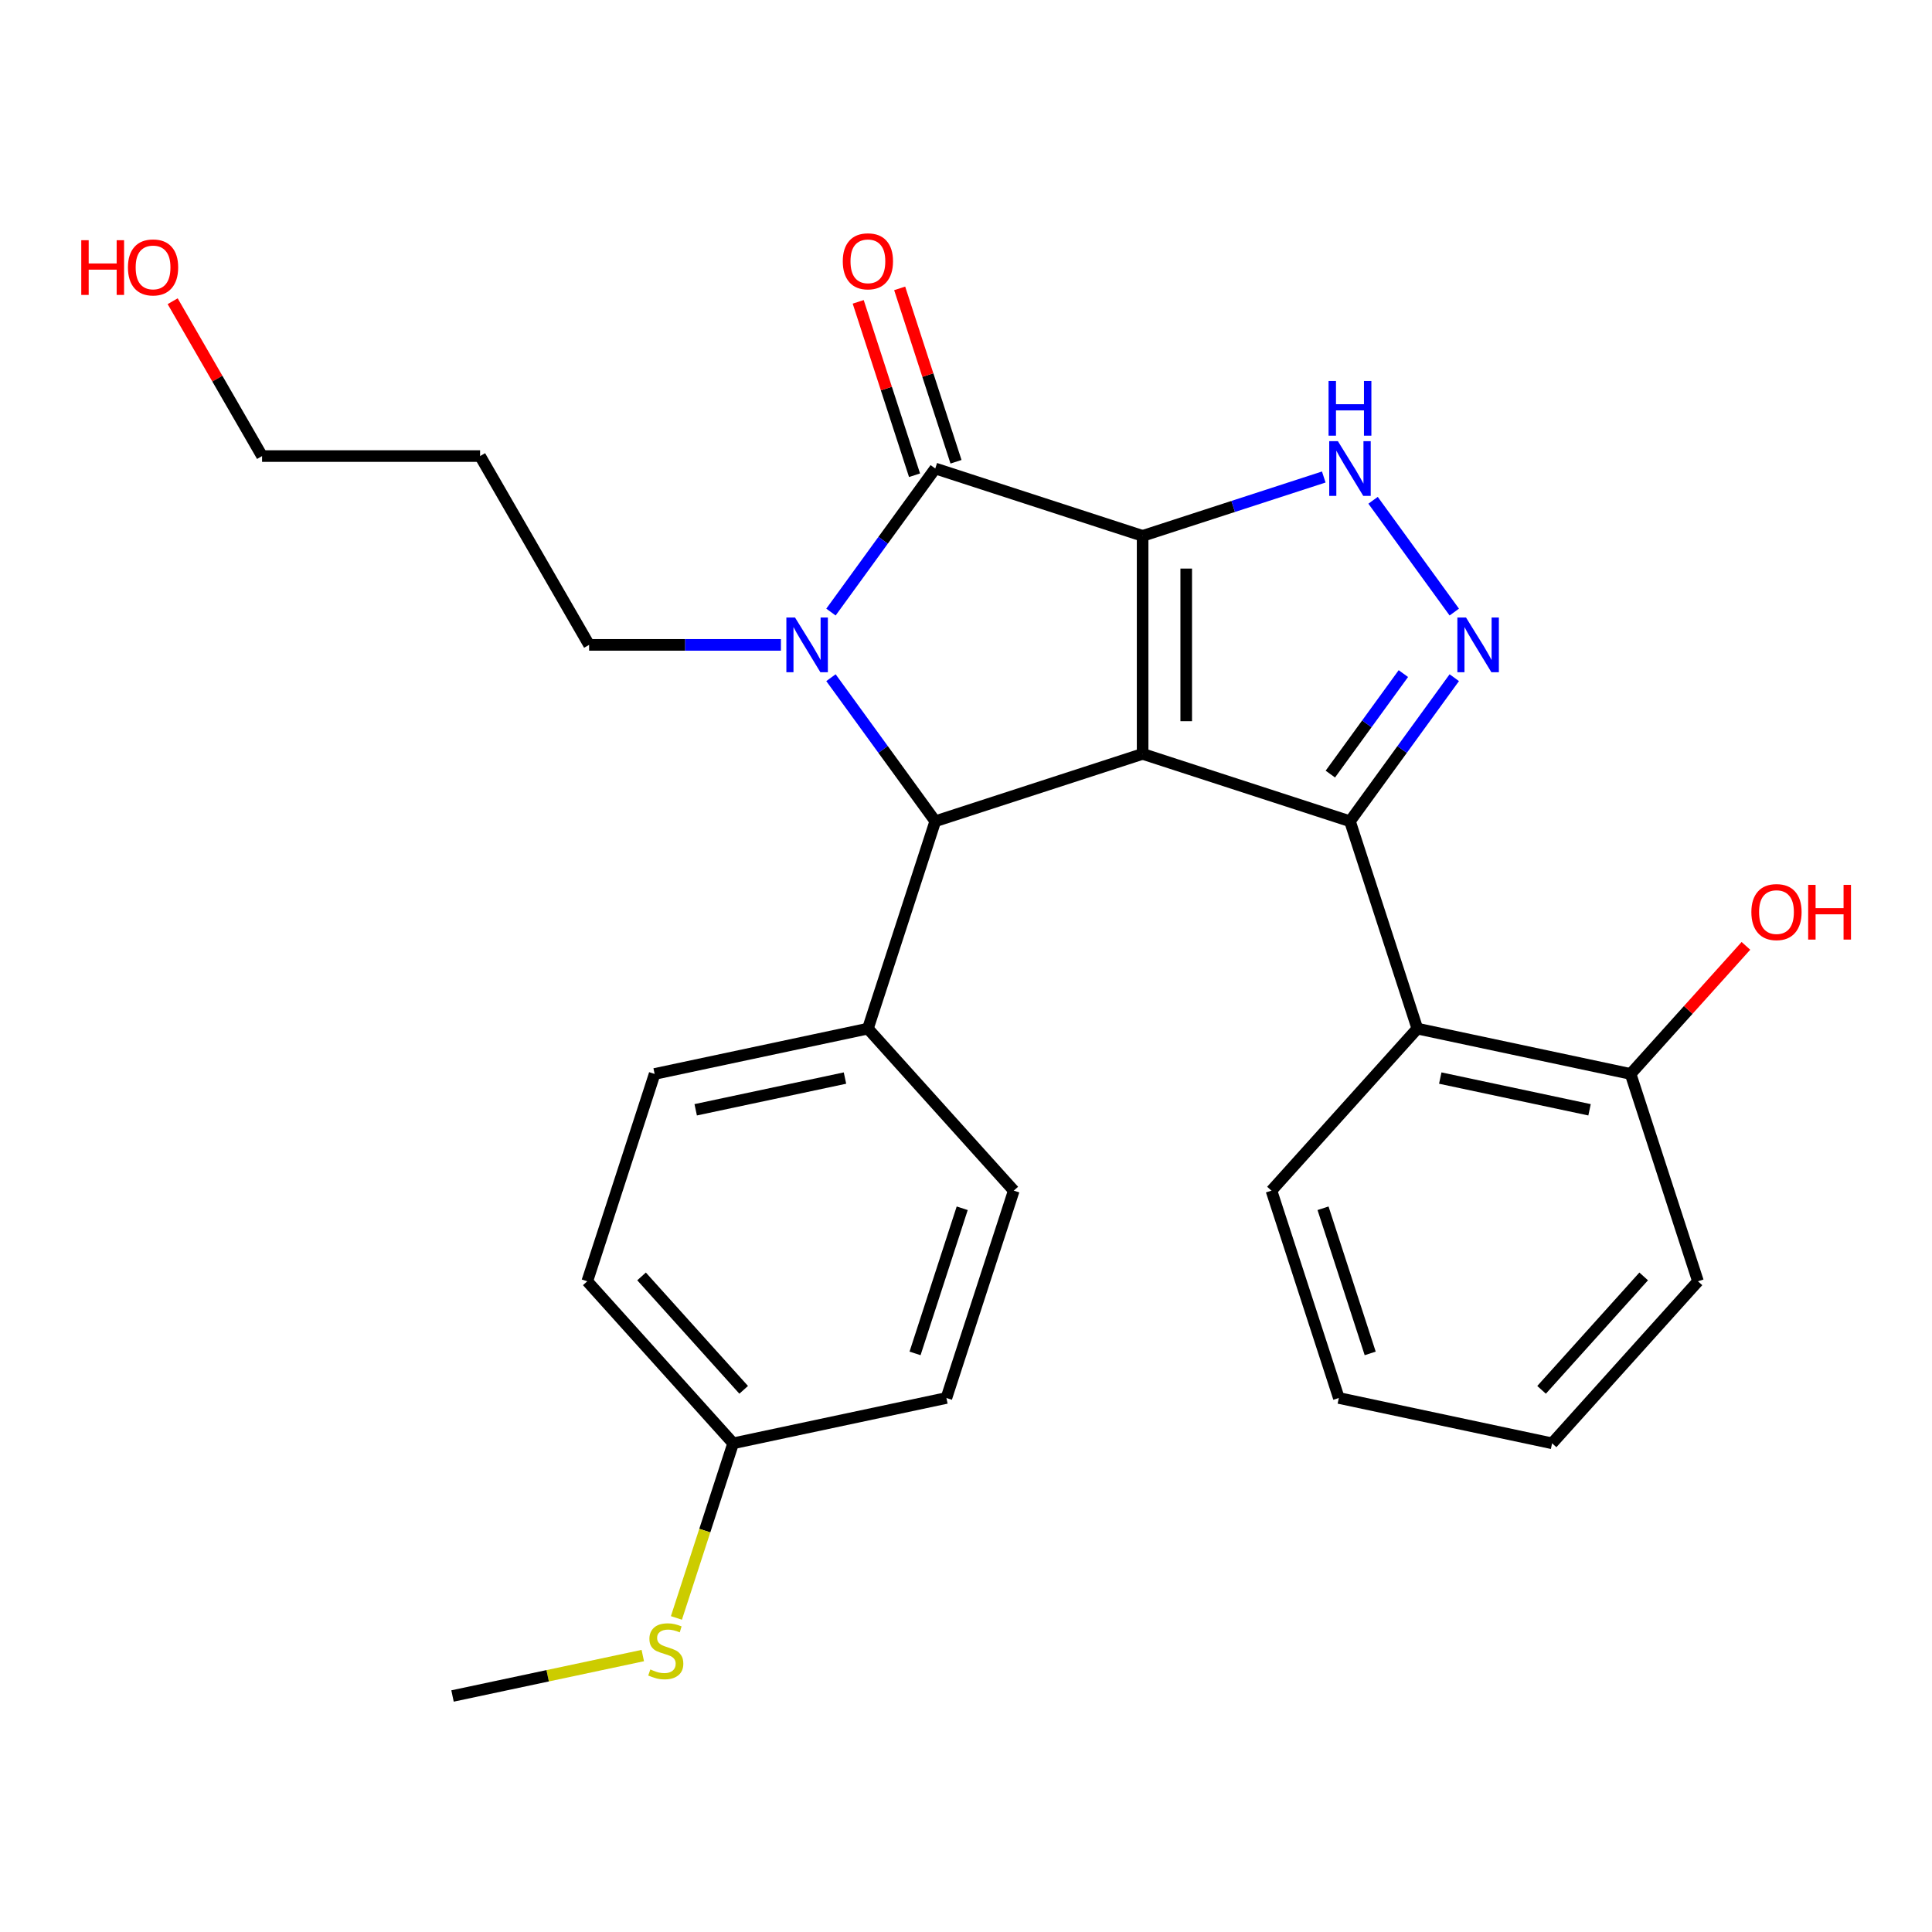 <?xml version='1.0' encoding='iso-8859-1'?>
<svg version='1.1' baseProfile='full'
              xmlns='http://www.w3.org/2000/svg'
                      xmlns:rdkit='http://www.rdkit.org/xml'
                      xmlns:xlink='http://www.w3.org/1999/xlink'
                  xml:space='preserve'
width='1000px' height='1000px' viewBox='0 0 1000 1000'>
<!-- END OF HEADER -->
<rect style='opacity:1.0;fill:#FFFFFF;stroke:none' width='1000' height='1000' x='0' y='0'> </rect>
<path class='bond-0' d='M 591.418,277.366 L 591.418,390.213' style='fill:none;fill-rule:evenodd;stroke:#000000;stroke-width:6px;stroke-linecap:butt;stroke-linejoin:miter;stroke-opacity:1' />
<path class='bond-0' d='M 613.988,294.293 L 613.988,373.286' style='fill:none;fill-rule:evenodd;stroke:#000000;stroke-width:6px;stroke-linecap:butt;stroke-linejoin:miter;stroke-opacity:1' />
<path class='bond-2' d='M 591.418,277.366 L 484.094,242.494' style='fill:none;fill-rule:evenodd;stroke:#000000;stroke-width:6px;stroke-linecap:butt;stroke-linejoin:miter;stroke-opacity:1' />
<path class='bond-6' d='M 591.418,277.366 L 638.3,262.133' style='fill:none;fill-rule:evenodd;stroke:#000000;stroke-width:6px;stroke-linecap:butt;stroke-linejoin:miter;stroke-opacity:1' />
<path class='bond-6' d='M 638.3,262.133 L 685.181,246.9' style='fill:none;fill-rule:evenodd;stroke:#0000FF;stroke-width:6px;stroke-linecap:butt;stroke-linejoin:miter;stroke-opacity:1' />
<path class='bond-1' d='M 591.418,390.213 L 698.743,425.085' style='fill:none;fill-rule:evenodd;stroke:#000000;stroke-width:6px;stroke-linecap:butt;stroke-linejoin:miter;stroke-opacity:1' />
<path class='bond-4' d='M 591.418,390.213 L 484.094,425.085' style='fill:none;fill-rule:evenodd;stroke:#000000;stroke-width:6px;stroke-linecap:butt;stroke-linejoin:miter;stroke-opacity:1' />
<path class='bond-7' d='M 698.743,425.085 L 733.614,532.409' style='fill:none;fill-rule:evenodd;stroke:#000000;stroke-width:6px;stroke-linecap:butt;stroke-linejoin:miter;stroke-opacity:1' />
<path class='bond-27' d='M 698.743,425.085 L 725.739,387.927' style='fill:none;fill-rule:evenodd;stroke:#000000;stroke-width:6px;stroke-linecap:butt;stroke-linejoin:miter;stroke-opacity:1' />
<path class='bond-27' d='M 725.739,387.927 L 752.735,350.77' style='fill:none;fill-rule:evenodd;stroke:#0000FF;stroke-width:6px;stroke-linecap:butt;stroke-linejoin:miter;stroke-opacity:1' />
<path class='bond-27' d='M 688.582,400.671 L 707.48,374.661' style='fill:none;fill-rule:evenodd;stroke:#000000;stroke-width:6px;stroke-linecap:butt;stroke-linejoin:miter;stroke-opacity:1' />
<path class='bond-27' d='M 707.48,374.661 L 726.377,348.652' style='fill:none;fill-rule:evenodd;stroke:#0000FF;stroke-width:6px;stroke-linecap:butt;stroke-linejoin:miter;stroke-opacity:1' />
<path class='bond-3' d='M 484.094,242.494 L 457.098,279.651' style='fill:none;fill-rule:evenodd;stroke:#000000;stroke-width:6px;stroke-linecap:butt;stroke-linejoin:miter;stroke-opacity:1' />
<path class='bond-3' d='M 457.098,279.651 L 430.102,316.808' style='fill:none;fill-rule:evenodd;stroke:#0000FF;stroke-width:6px;stroke-linecap:butt;stroke-linejoin:miter;stroke-opacity:1' />
<path class='bond-9' d='M 494.827,239.007 L 480.247,194.135' style='fill:none;fill-rule:evenodd;stroke:#000000;stroke-width:6px;stroke-linecap:butt;stroke-linejoin:miter;stroke-opacity:1' />
<path class='bond-9' d='M 480.247,194.135 L 465.668,149.264' style='fill:none;fill-rule:evenodd;stroke:#FF0000;stroke-width:6px;stroke-linecap:butt;stroke-linejoin:miter;stroke-opacity:1' />
<path class='bond-9' d='M 473.362,245.981 L 458.782,201.11' style='fill:none;fill-rule:evenodd;stroke:#000000;stroke-width:6px;stroke-linecap:butt;stroke-linejoin:miter;stroke-opacity:1' />
<path class='bond-9' d='M 458.782,201.11 L 444.203,156.238' style='fill:none;fill-rule:evenodd;stroke:#FF0000;stroke-width:6px;stroke-linecap:butt;stroke-linejoin:miter;stroke-opacity:1' />
<path class='bond-11' d='M 404.203,333.789 L 354.56,333.789' style='fill:none;fill-rule:evenodd;stroke:#0000FF;stroke-width:6px;stroke-linecap:butt;stroke-linejoin:miter;stroke-opacity:1' />
<path class='bond-11' d='M 354.56,333.789 L 304.917,333.789' style='fill:none;fill-rule:evenodd;stroke:#000000;stroke-width:6px;stroke-linecap:butt;stroke-linejoin:miter;stroke-opacity:1' />
<path class='bond-28' d='M 430.102,350.77 L 457.098,387.927' style='fill:none;fill-rule:evenodd;stroke:#0000FF;stroke-width:6px;stroke-linecap:butt;stroke-linejoin:miter;stroke-opacity:1' />
<path class='bond-28' d='M 457.098,387.927 L 484.094,425.085' style='fill:none;fill-rule:evenodd;stroke:#000000;stroke-width:6px;stroke-linecap:butt;stroke-linejoin:miter;stroke-opacity:1' />
<path class='bond-8' d='M 484.094,425.085 L 449.223,532.409' style='fill:none;fill-rule:evenodd;stroke:#000000;stroke-width:6px;stroke-linecap:butt;stroke-linejoin:miter;stroke-opacity:1' />
<path class='bond-5' d='M 752.735,316.808 L 710.699,258.95' style='fill:none;fill-rule:evenodd;stroke:#0000FF;stroke-width:6px;stroke-linecap:butt;stroke-linejoin:miter;stroke-opacity:1' />
<path class='bond-10' d='M 733.614,532.409 L 843.995,555.871' style='fill:none;fill-rule:evenodd;stroke:#000000;stroke-width:6px;stroke-linecap:butt;stroke-linejoin:miter;stroke-opacity:1' />
<path class='bond-10' d='M 745.479,558.004 L 822.746,574.428' style='fill:none;fill-rule:evenodd;stroke:#000000;stroke-width:6px;stroke-linecap:butt;stroke-linejoin:miter;stroke-opacity:1' />
<path class='bond-19' d='M 733.614,532.409 L 658.105,616.27' style='fill:none;fill-rule:evenodd;stroke:#000000;stroke-width:6px;stroke-linecap:butt;stroke-linejoin:miter;stroke-opacity:1' />
<path class='bond-12' d='M 449.223,532.409 L 338.841,555.871' style='fill:none;fill-rule:evenodd;stroke:#000000;stroke-width:6px;stroke-linecap:butt;stroke-linejoin:miter;stroke-opacity:1' />
<path class='bond-12' d='M 437.358,558.004 L 360.091,574.428' style='fill:none;fill-rule:evenodd;stroke:#000000;stroke-width:6px;stroke-linecap:butt;stroke-linejoin:miter;stroke-opacity:1' />
<path class='bond-13' d='M 449.223,532.409 L 524.732,616.27' style='fill:none;fill-rule:evenodd;stroke:#000000;stroke-width:6px;stroke-linecap:butt;stroke-linejoin:miter;stroke-opacity:1' />
<path class='bond-18' d='M 843.995,555.871 L 873.84,522.726' style='fill:none;fill-rule:evenodd;stroke:#000000;stroke-width:6px;stroke-linecap:butt;stroke-linejoin:miter;stroke-opacity:1' />
<path class='bond-18' d='M 873.84,522.726 L 903.684,489.58' style='fill:none;fill-rule:evenodd;stroke:#FF0000;stroke-width:6px;stroke-linecap:butt;stroke-linejoin:miter;stroke-opacity:1' />
<path class='bond-23' d='M 843.995,555.871 L 878.867,663.195' style='fill:none;fill-rule:evenodd;stroke:#000000;stroke-width:6px;stroke-linecap:butt;stroke-linejoin:miter;stroke-opacity:1' />
<path class='bond-20' d='M 304.917,333.789 L 248.494,236.061' style='fill:none;fill-rule:evenodd;stroke:#000000;stroke-width:6px;stroke-linecap:butt;stroke-linejoin:miter;stroke-opacity:1' />
<path class='bond-17' d='M 338.841,555.871 L 303.97,663.195' style='fill:none;fill-rule:evenodd;stroke:#000000;stroke-width:6px;stroke-linecap:butt;stroke-linejoin:miter;stroke-opacity:1' />
<path class='bond-16' d='M 524.732,616.27 L 489.86,723.595' style='fill:none;fill-rule:evenodd;stroke:#000000;stroke-width:6px;stroke-linecap:butt;stroke-linejoin:miter;stroke-opacity:1' />
<path class='bond-16' d='M 498.037,625.395 L 473.626,700.522' style='fill:none;fill-rule:evenodd;stroke:#000000;stroke-width:6px;stroke-linecap:butt;stroke-linejoin:miter;stroke-opacity:1' />
<path class='bond-14' d='M 379.479,747.057 L 489.86,723.595' style='fill:none;fill-rule:evenodd;stroke:#000000;stroke-width:6px;stroke-linecap:butt;stroke-linejoin:miter;stroke-opacity:1' />
<path class='bond-15' d='M 379.479,747.057 L 364.796,792.248' style='fill:none;fill-rule:evenodd;stroke:#000000;stroke-width:6px;stroke-linecap:butt;stroke-linejoin:miter;stroke-opacity:1' />
<path class='bond-15' d='M 364.796,792.248 L 350.112,837.44' style='fill:none;fill-rule:evenodd;stroke:#CCCC00;stroke-width:6px;stroke-linecap:butt;stroke-linejoin:miter;stroke-opacity:1' />
<path class='bond-29' d='M 379.479,747.057 L 303.97,663.195' style='fill:none;fill-rule:evenodd;stroke:#000000;stroke-width:6px;stroke-linecap:butt;stroke-linejoin:miter;stroke-opacity:1' />
<path class='bond-29' d='M 384.925,719.376 L 332.069,660.672' style='fill:none;fill-rule:evenodd;stroke:#000000;stroke-width:6px;stroke-linecap:butt;stroke-linejoin:miter;stroke-opacity:1' />
<path class='bond-24' d='M 332.706,856.911 L 283.466,867.377' style='fill:none;fill-rule:evenodd;stroke:#CCCC00;stroke-width:6px;stroke-linecap:butt;stroke-linejoin:miter;stroke-opacity:1' />
<path class='bond-24' d='M 283.466,867.377 L 234.226,877.843' style='fill:none;fill-rule:evenodd;stroke:#000000;stroke-width:6px;stroke-linecap:butt;stroke-linejoin:miter;stroke-opacity:1' />
<path class='bond-25' d='M 658.105,616.27 L 692.976,723.595' style='fill:none;fill-rule:evenodd;stroke:#000000;stroke-width:6px;stroke-linecap:butt;stroke-linejoin:miter;stroke-opacity:1' />
<path class='bond-25' d='M 684.8,625.395 L 709.21,700.522' style='fill:none;fill-rule:evenodd;stroke:#000000;stroke-width:6px;stroke-linecap:butt;stroke-linejoin:miter;stroke-opacity:1' />
<path class='bond-22' d='M 248.494,236.061 L 135.646,236.061' style='fill:none;fill-rule:evenodd;stroke:#000000;stroke-width:6px;stroke-linecap:butt;stroke-linejoin:miter;stroke-opacity:1' />
<path class='bond-21' d='M 89.373,155.913 L 112.51,195.987' style='fill:none;fill-rule:evenodd;stroke:#FF0000;stroke-width:6px;stroke-linecap:butt;stroke-linejoin:miter;stroke-opacity:1' />
<path class='bond-21' d='M 112.51,195.987 L 135.646,236.061' style='fill:none;fill-rule:evenodd;stroke:#000000;stroke-width:6px;stroke-linecap:butt;stroke-linejoin:miter;stroke-opacity:1' />
<path class='bond-30' d='M 878.867,663.195 L 803.358,747.057' style='fill:none;fill-rule:evenodd;stroke:#000000;stroke-width:6px;stroke-linecap:butt;stroke-linejoin:miter;stroke-opacity:1' />
<path class='bond-30' d='M 850.768,660.672 L 797.912,719.376' style='fill:none;fill-rule:evenodd;stroke:#000000;stroke-width:6px;stroke-linecap:butt;stroke-linejoin:miter;stroke-opacity:1' />
<path class='bond-26' d='M 692.976,723.595 L 803.358,747.057' style='fill:none;fill-rule:evenodd;stroke:#000000;stroke-width:6px;stroke-linecap:butt;stroke-linejoin:miter;stroke-opacity:1' />
<path  class='atom-4' d='M 411.504 319.629
L 420.784 334.629
Q 421.704 336.109, 423.184 338.789
Q 424.664 341.469, 424.744 341.629
L 424.744 319.629
L 428.504 319.629
L 428.504 347.949
L 424.624 347.949
L 414.664 331.549
Q 413.504 329.629, 412.264 327.429
Q 411.064 325.229, 410.704 324.549
L 410.704 347.949
L 407.024 347.949
L 407.024 319.629
L 411.504 319.629
' fill='#0000FF'/>
<path  class='atom-6' d='M 758.812 319.629
L 768.092 334.629
Q 769.012 336.109, 770.492 338.789
Q 771.972 341.469, 772.052 341.629
L 772.052 319.629
L 775.812 319.629
L 775.812 347.949
L 771.932 347.949
L 761.972 331.549
Q 760.812 329.629, 759.572 327.429
Q 758.372 325.229, 758.012 324.549
L 758.012 347.949
L 754.332 347.949
L 754.332 319.629
L 758.812 319.629
' fill='#0000FF'/>
<path  class='atom-7' d='M 692.483 228.334
L 701.763 243.334
Q 702.683 244.814, 704.163 247.494
Q 705.643 250.174, 705.723 250.334
L 705.723 228.334
L 709.483 228.334
L 709.483 256.654
L 705.603 256.654
L 695.643 240.254
Q 694.483 238.334, 693.243 236.134
Q 692.043 233.934, 691.683 233.254
L 691.683 256.654
L 688.003 256.654
L 688.003 228.334
L 692.483 228.334
' fill='#0000FF'/>
<path  class='atom-7' d='M 687.663 197.182
L 691.503 197.182
L 691.503 209.222
L 705.983 209.222
L 705.983 197.182
L 709.823 197.182
L 709.823 225.502
L 705.983 225.502
L 705.983 212.422
L 691.503 212.422
L 691.503 225.502
L 687.663 225.502
L 687.663 197.182
' fill='#0000FF'/>
<path  class='atom-10' d='M 436.223 135.25
Q 436.223 128.45, 439.583 124.65
Q 442.943 120.85, 449.223 120.85
Q 455.503 120.85, 458.863 124.65
Q 462.223 128.45, 462.223 135.25
Q 462.223 142.13, 458.823 146.05
Q 455.423 149.93, 449.223 149.93
Q 442.983 149.93, 439.583 146.05
Q 436.223 142.17, 436.223 135.25
M 449.223 146.73
Q 453.543 146.73, 455.863 143.85
Q 458.223 140.93, 458.223 135.25
Q 458.223 129.69, 455.863 126.89
Q 453.543 124.05, 449.223 124.05
Q 444.903 124.05, 442.543 126.85
Q 440.223 129.65, 440.223 135.25
Q 440.223 140.97, 442.543 143.85
Q 444.903 146.73, 449.223 146.73
' fill='#FF0000'/>
<path  class='atom-16' d='M 336.608 864.101
Q 336.928 864.221, 338.248 864.781
Q 339.568 865.341, 341.008 865.701
Q 342.488 866.021, 343.928 866.021
Q 346.608 866.021, 348.168 864.741
Q 349.728 863.421, 349.728 861.141
Q 349.728 859.581, 348.928 858.621
Q 348.168 857.661, 346.968 857.141
Q 345.768 856.621, 343.768 856.021
Q 341.248 855.261, 339.728 854.541
Q 338.248 853.821, 337.168 852.301
Q 336.128 850.781, 336.128 848.221
Q 336.128 844.661, 338.528 842.461
Q 340.968 840.261, 345.768 840.261
Q 349.048 840.261, 352.768 841.821
L 351.848 844.901
Q 348.448 843.501, 345.888 843.501
Q 343.128 843.501, 341.608 844.661
Q 340.088 845.781, 340.128 847.741
Q 340.128 849.261, 340.888 850.181
Q 341.688 851.101, 342.808 851.621
Q 343.968 852.141, 345.888 852.741
Q 348.448 853.541, 349.968 854.341
Q 351.488 855.141, 352.568 856.781
Q 353.688 858.381, 353.688 861.141
Q 353.688 865.061, 351.048 867.181
Q 348.448 869.261, 344.088 869.261
Q 341.568 869.261, 339.648 868.701
Q 337.768 868.181, 335.528 867.261
L 336.608 864.101
' fill='#CCCC00'/>
<path  class='atom-19' d='M 906.505 472.089
Q 906.505 465.289, 909.865 461.489
Q 913.225 457.689, 919.505 457.689
Q 925.785 457.689, 929.145 461.489
Q 932.505 465.289, 932.505 472.089
Q 932.505 478.969, 929.105 482.889
Q 925.705 486.769, 919.505 486.769
Q 913.265 486.769, 909.865 482.889
Q 906.505 479.009, 906.505 472.089
M 919.505 483.569
Q 923.825 483.569, 926.145 480.689
Q 928.505 477.769, 928.505 472.089
Q 928.505 466.529, 926.145 463.729
Q 923.825 460.889, 919.505 460.889
Q 915.185 460.889, 912.825 463.689
Q 910.505 466.489, 910.505 472.089
Q 910.505 477.809, 912.825 480.689
Q 915.185 483.569, 919.505 483.569
' fill='#FF0000'/>
<path  class='atom-19' d='M 935.905 458.009
L 939.745 458.009
L 939.745 470.049
L 954.225 470.049
L 954.225 458.009
L 958.065 458.009
L 958.065 486.329
L 954.225 486.329
L 954.225 473.249
L 939.745 473.249
L 939.745 486.329
L 935.905 486.329
L 935.905 458.009
' fill='#FF0000'/>
<path  class='atom-22' d='M 42.063 124.332
L 45.903 124.332
L 45.903 136.372
L 60.383 136.372
L 60.383 124.332
L 64.223 124.332
L 64.223 152.652
L 60.383 152.652
L 60.383 139.572
L 45.903 139.572
L 45.903 152.652
L 42.063 152.652
L 42.063 124.332
' fill='#FF0000'/>
<path  class='atom-22' d='M 66.223 138.412
Q 66.223 131.612, 69.583 127.812
Q 72.943 124.012, 79.223 124.012
Q 85.503 124.012, 88.863 127.812
Q 92.223 131.612, 92.223 138.412
Q 92.223 145.292, 88.823 149.212
Q 85.423 153.092, 79.223 153.092
Q 72.983 153.092, 69.583 149.212
Q 66.223 145.332, 66.223 138.412
M 79.223 149.892
Q 83.543 149.892, 85.863 147.012
Q 88.223 144.092, 88.223 138.412
Q 88.223 132.852, 85.863 130.052
Q 83.543 127.212, 79.223 127.212
Q 74.903 127.212, 72.543 130.012
Q 70.223 132.812, 70.223 138.412
Q 70.223 144.132, 72.543 147.012
Q 74.903 149.892, 79.223 149.892
' fill='#FF0000'/>
</svg>
